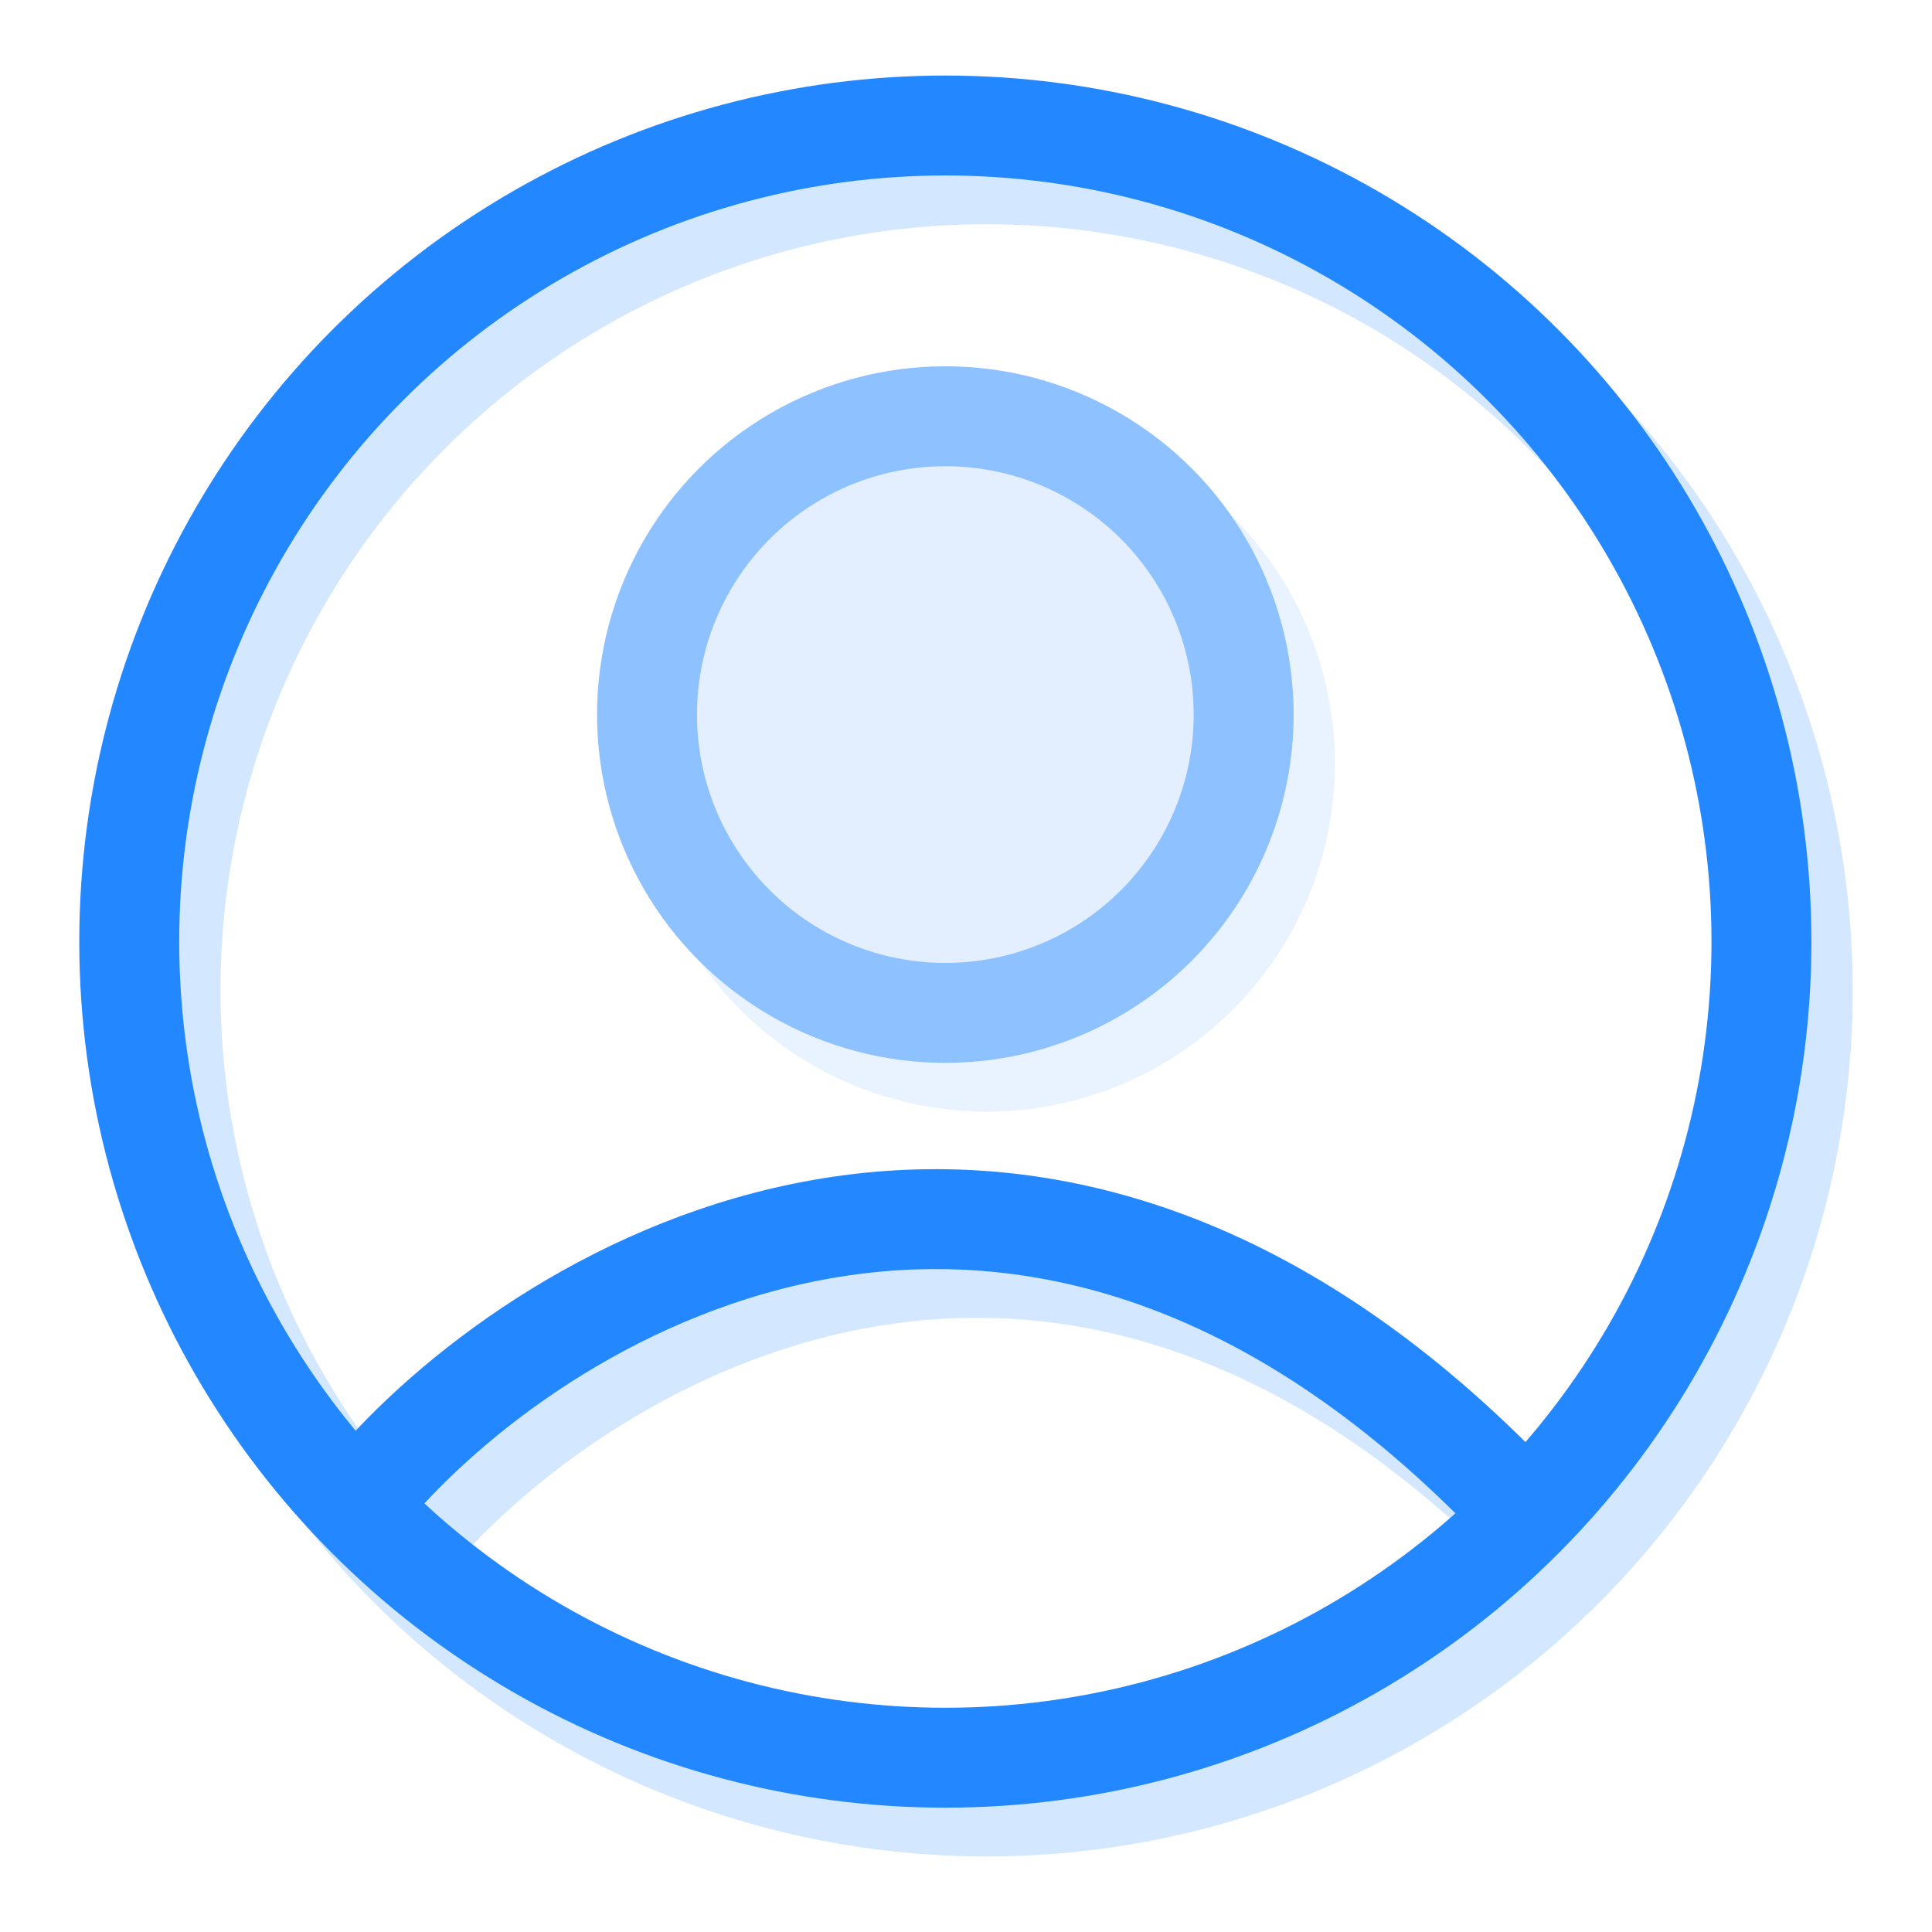 <svg width="29" height="29" viewBox="0 0 29 29" fill="none" xmlns="http://www.w3.org/2000/svg">
<g clip-path="url(#clip0_5469_58231)">
<g opacity="0.2" filter="url(#filter0_f_5469_58231)">
<circle cx="14.809" cy="11.458" r="4.478" fill="#E3EFFF" stroke="#8DC1FF" stroke-width="1.5"/>
<circle cx="14.81" cy="14.866" r="12.25" stroke="#2388FF" stroke-width="1.5"/>
<path d="M6.262 22.986C8.879 20.002 15.903 15.824 23.065 22.986" stroke="#2388FF" stroke-width="1.5"/>
</g>
<circle cx="14.19" cy="10.726" r="4.478" fill="#E3EFFF" stroke="#8DC1FF" stroke-width="1.5"/>
<circle cx="14.19" cy="14.134" r="12.25" stroke="#2388FF" stroke-width="1.5"/>
<path d="M5.643 22.254C8.26 19.27 15.284 15.092 22.446 22.254" stroke="#2388FF" stroke-width="1.5"/>
</g>
<defs>
<filter id="filter0_f_5469_58231" x="-0.19" y="-0.134" width="30" height="30" filterUnits="userSpaceOnUse" color-interpolation-filters="sRGB">
<feFlood flood-opacity="0" result="BackgroundImageFix"/>
<feBlend mode="normal" in="SourceGraphic" in2="BackgroundImageFix" result="shape"/>
<feGaussianBlur stdDeviation="1" result="effect1_foregroundBlur_5469_58231"/>
</filter>
<clipPath id="clip0_5469_58231">
<rect width="29" height="29" fill="white"/>
</clipPath>
</defs>
</svg>
